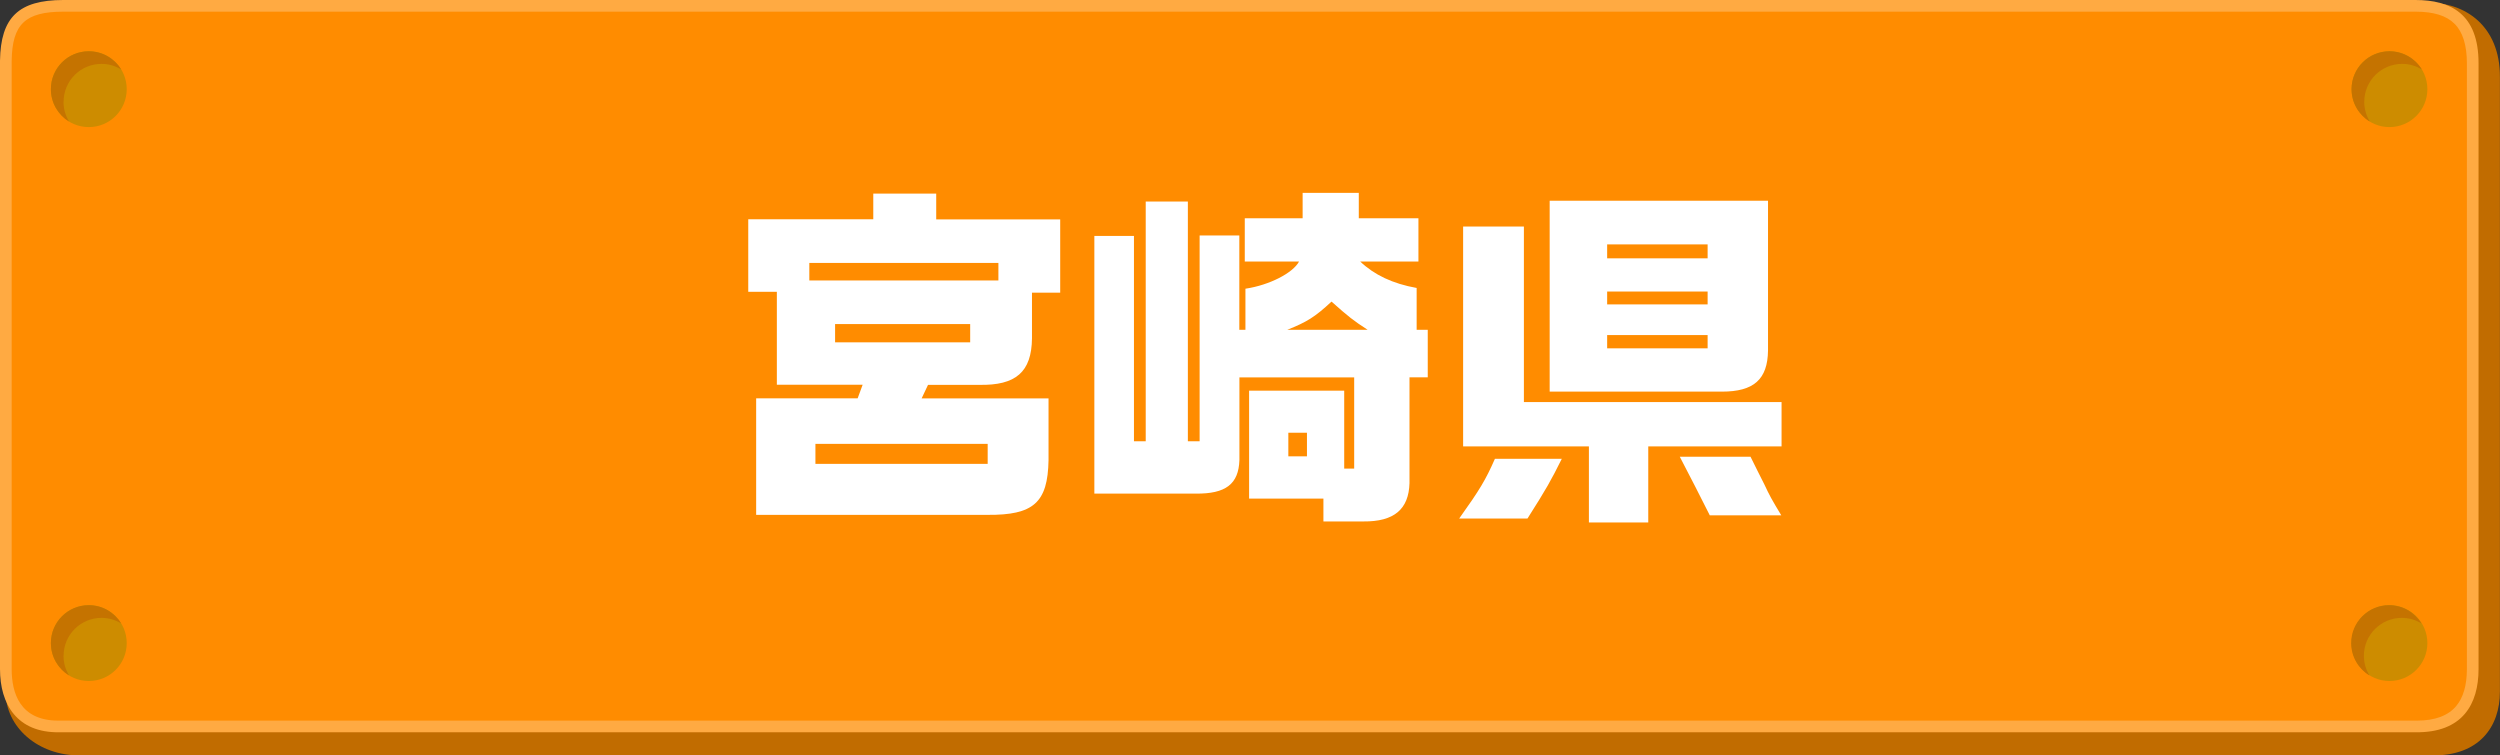 <?xml version="1.0" encoding="UTF-8"?><svg id="_レイヤー_2" xmlns="http://www.w3.org/2000/svg" width="265.75" height="80.3" viewBox="0 0 265.75 80.3"><rect x="0" y="0" width="265.75" height="80.3" fill="#333333" stroke="none"/><defs><style>.cls-1{fill:#c57300;}.cls-2{fill:#ff8c00;}.cls-3{fill:#ffaa42;}.cls-4{fill:#fff;}.cls-5{fill:#cd8c00;}.cls-6{fill:#c16c00;}</style></defs><g id="ol"><path class="cls-6" d="M258.07.3L7.36,1.36C3.63,1.36.59,4.4.59,8.13v65.4c0,3.73,3.43,6.84,8.01,6.77h249.88c5.06.08,7.26-3.04,7.26-6.77V8.13c0-5.32-3.65-7.9-7.68-7.83Z"/><path class="cls-3" d="M256.76,0H6.71C1.99.01.07,1.83,0,6.46v64.67c0,3.7,1.79,6.79,6.34,6.71h250.42c5.02.07,6.71-3.01,6.71-6.71V6.71c0-5.27-3.01-6.71-6.71-6.71Z"/><path class="cls-2" d="M6.18,76.6c-4.08,0-4.94-2.97-4.94-5.47V6.46c.06-3.89,1.44-5.21,5.47-5.22h250.05c1.94,0,3.3.42,4.17,1.3.86.86,1.3,2.27,1.3,4.17v64.42c0,1.7-.38,3.02-1.14,3.93-.86,1.02-2.25,1.54-4.15,1.54H6.18Z"/><path class="cls-5" d="M13.47,9.48c0,2.23-1.8,4.03-4.03,4.03s-4.03-1.8-4.03-4.03,1.8-4.03,4.03-4.03,4.03,1.8,4.03,4.03Z"/><path class="cls-1" d="M6.76,10.82c0-2.22,1.8-4.03,4.03-4.03.77,0,1.48.22,2.09.59-.71-1.16-1.98-1.93-3.44-1.93-2.23,0-4.03,1.8-4.03,4.03,0,1.46.78,2.73,1.93,3.44-.37-.61-.59-1.33-.59-2.09Z"/><path class="cls-5" d="M258.03,9.48c0,2.23-1.81,4.03-4.03,4.03s-4.03-1.8-4.03-4.03,1.81-4.03,4.03-4.03,4.03,1.8,4.03,4.03Z"/><path class="cls-1" d="M251.32,10.82c0-2.22,1.8-4.03,4.03-4.03.77,0,1.48.22,2.09.59-.71-1.16-1.98-1.93-3.44-1.93-2.22,0-4.03,1.8-4.03,4.03,0,1.46.78,2.73,1.94,3.44-.37-.61-.59-1.33-.59-2.09Z"/><path class="cls-5" d="M13.47,68.36c0,2.23-1.8,4.03-4.03,4.03s-4.03-1.8-4.03-4.03,1.8-4.03,4.03-4.03,4.03,1.81,4.03,4.03Z"/><path class="cls-1" d="M6.76,69.71c0-2.22,1.8-4.03,4.03-4.03.77,0,1.48.22,2.09.59-.71-1.16-1.98-1.94-3.44-1.94-2.23,0-4.03,1.81-4.03,4.03,0,1.46.78,2.73,1.93,3.44-.37-.61-.59-1.32-.59-2.09Z"/><path class="cls-5" d="M258.03,68.36c0,2.23-1.81,4.03-4.03,4.03s-4.03-1.8-4.03-4.03,1.81-4.03,4.03-4.03,4.03,1.81,4.03,4.03Z"/><path class="cls-1" d="M251.28,69.71c0-2.22,1.81-4.03,4.03-4.03.77,0,1.48.22,2.09.59-.71-1.16-1.98-1.94-3.44-1.94-2.23,0-4.03,1.81-4.03,4.03,0,1.46.78,2.73,1.94,3.44-.37-.61-.59-1.32-.59-2.09Z"/><path class="cls-4" d="M92.83,23.32v-2.74h6.69v2.74h13.18v7.79h-3v4.86c-.04,3.57-1.71,5.02-5.62,4.94h-5.43l-.68,1.44h13.49v6.57c-.08,4.52-1.6,5.85-6.5,5.81h-24.58v-12.39h10.79l.53-1.44h-9.12v-9.88h-3.04v-7.71h13.3ZM106.13,29.81v-1.86h-20.1v1.86h20.1ZM104.99,49.31v-2.13h-18.31v2.13h18.31ZM103.13,36.39v-1.94h-14.36v1.94h14.36Z"/><path class="cls-4" d="M120.54,25.06v21.85h1.25v-25.49h4.48v25.49h1.25v-21.88h4.22v10.03h.65v-4.37c2.55-.38,5.05-1.67,5.7-2.89h-5.77v-4.6h6.15v-2.7h5.97v2.7h6.34v4.6h-6.19c1.48,1.41,3.46,2.36,6,2.81v4.45h1.18v5.05h-1.94v11.25c-.08,2.77-1.63,4.1-4.9,4.07h-4.25v-2.43h-7.9v-11.47h10.11v8.28h1.06v-9.69h-12.2v8.78c-.08,2.55-1.44,3.61-4.67,3.57h-10.75v-27.39h4.22ZM145.38,35.06c-1.52-.99-2.01-1.37-3.84-3-1.75,1.63-2.62,2.17-4.71,3h8.55ZM138.93,48.51v-2.51h-1.98v2.51h1.98Z"/><path class="cls-4" d="M166.02,48.77c-1.18,2.36-1.6,3.12-3.65,6.35h-7.26c2.2-3.08,2.81-4.1,3.8-6.35h7.1ZM155.53,24.08h6.46v18.66h27.39v4.71h-14.17v8.09h-6.31v-8.09h-13.37v-23.37ZM187.94,21.34v15.92c-.04,3.08-1.52,4.37-4.9,4.37h-18.31v-20.29h23.21ZM181.52,27.46v-1.48h-10.68v1.48h10.68ZM181.52,32.36v-1.37h-10.68v1.37h10.68ZM181.52,37.03v-1.41h-10.68v1.41h10.68ZM186.08,48.55c.65,1.29.91,1.86,1.48,2.96.53,1.14.76,1.56,1.79,3.27h-7.6q-1.48-2.96-3.19-6.23h7.52Z"/></g></svg>